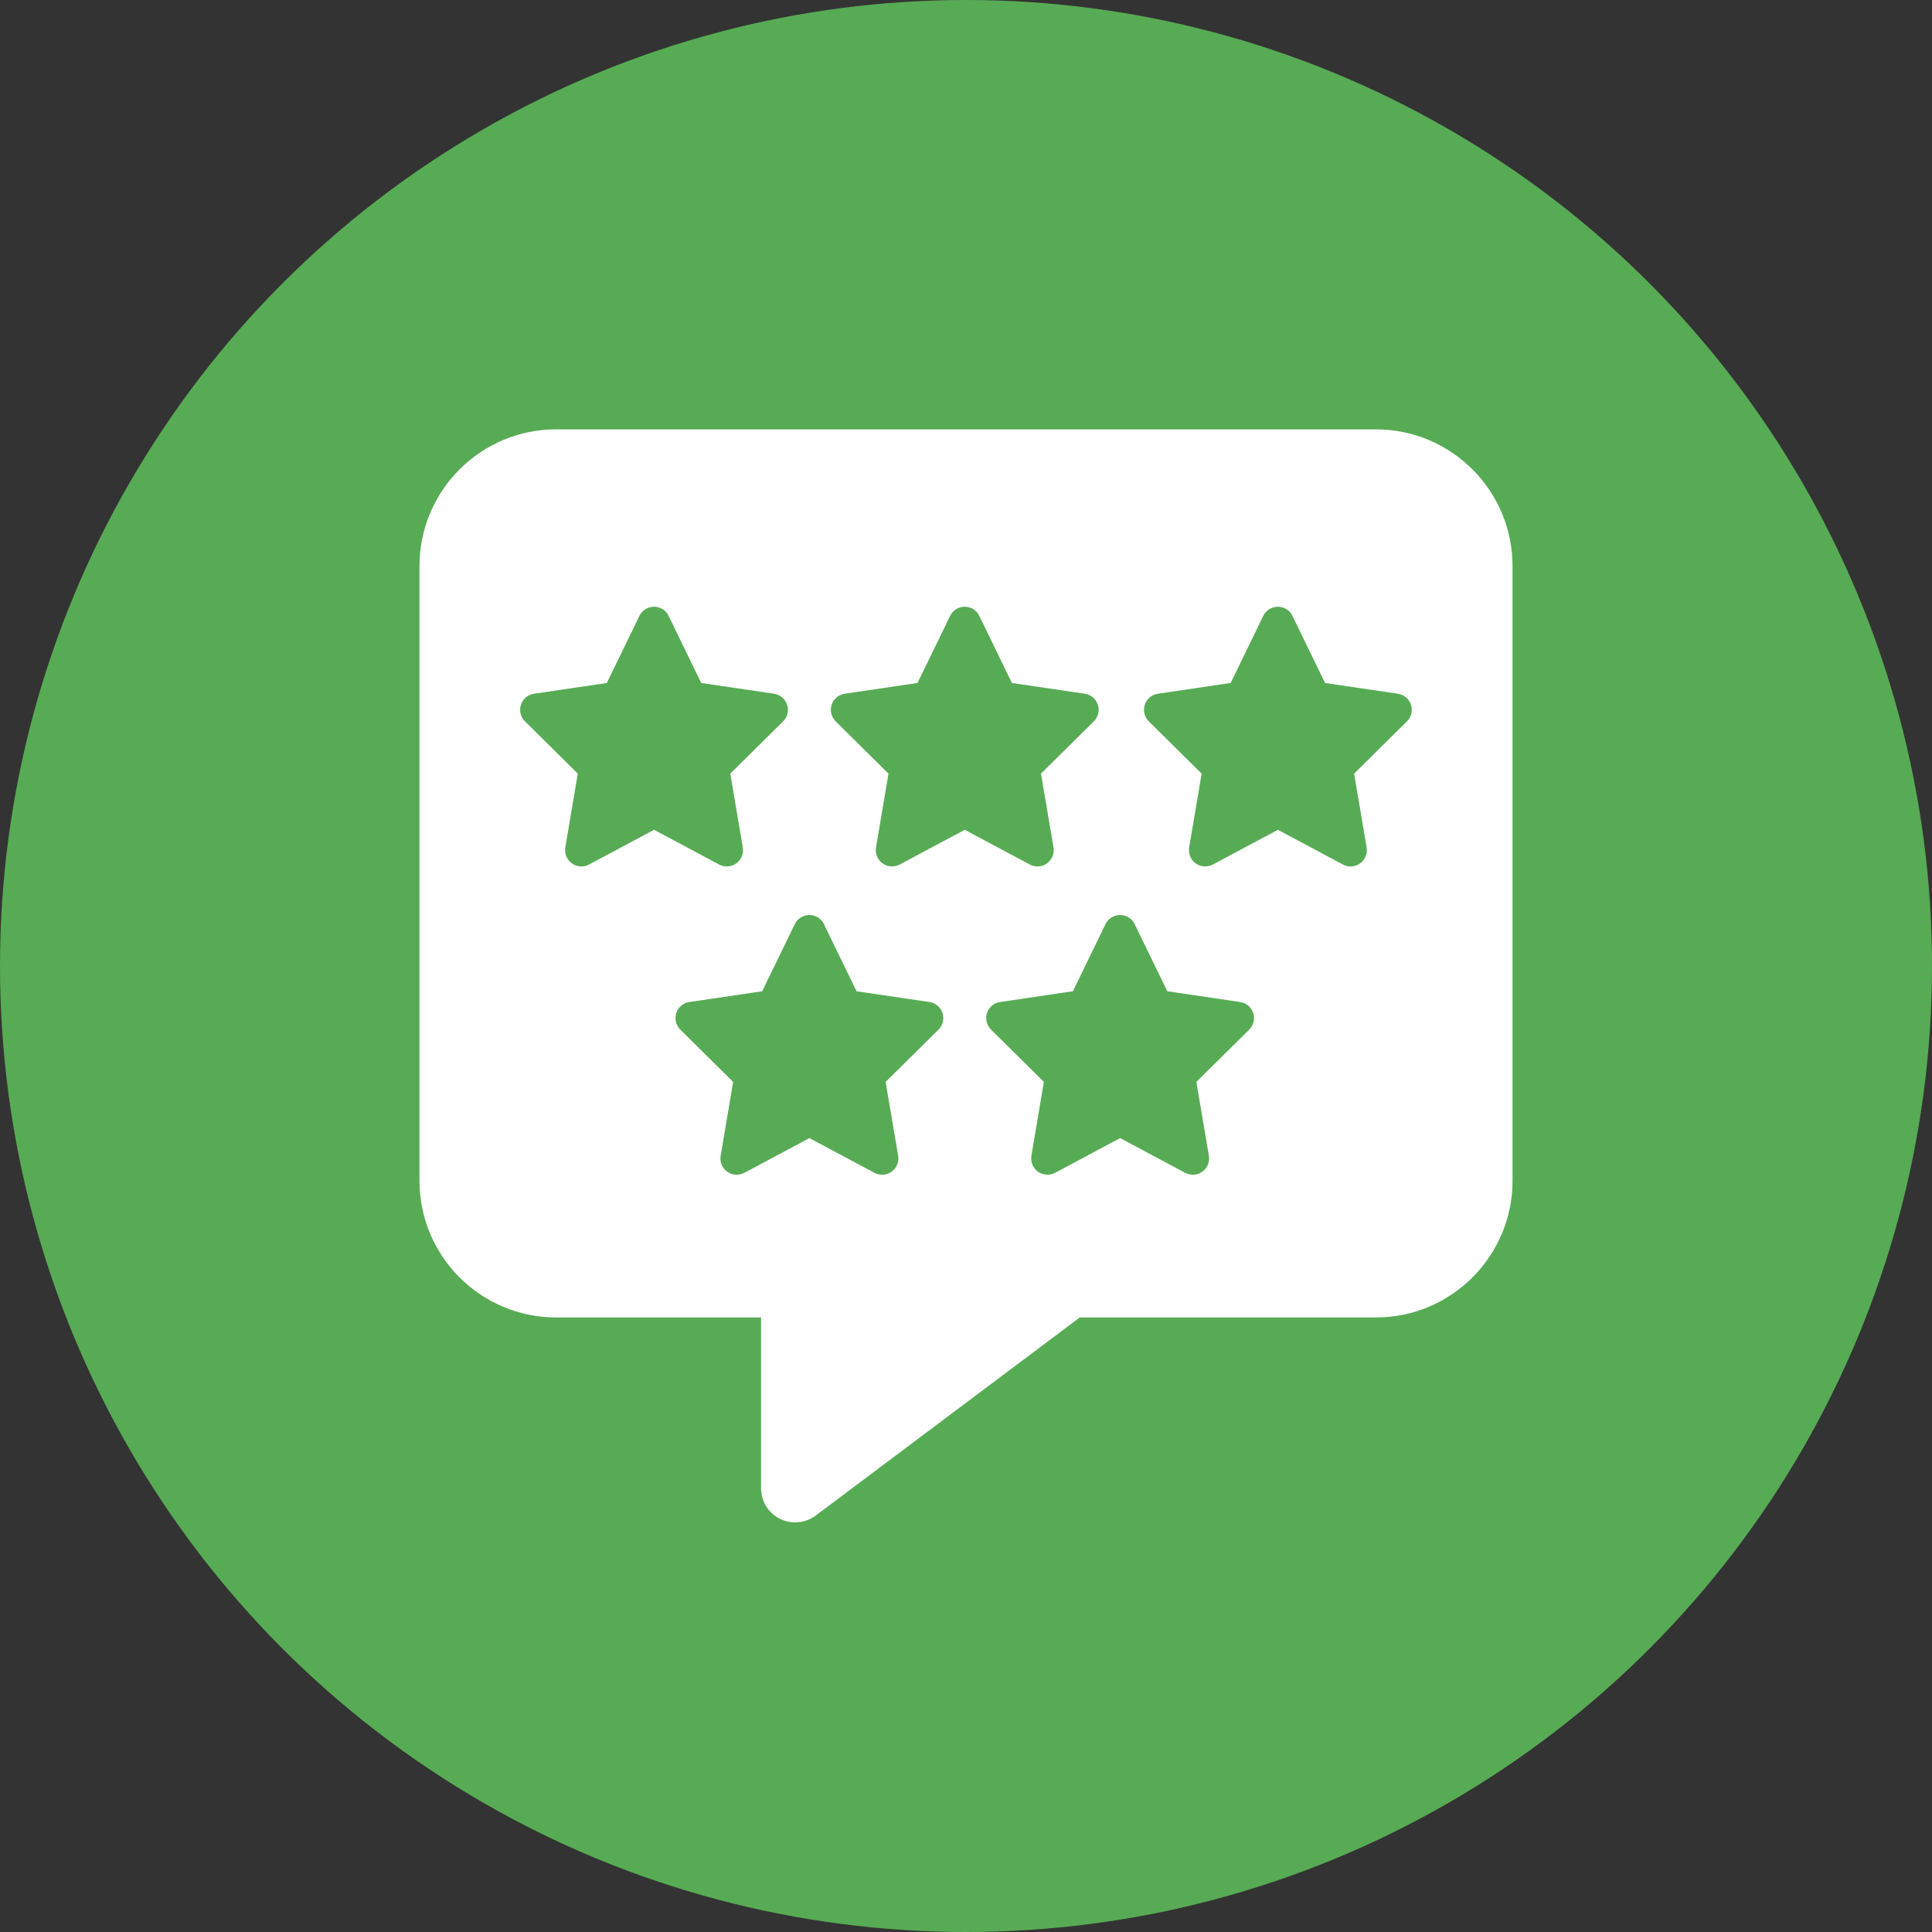<svg xmlns="http://www.w3.org/2000/svg" id="uuid-4c127806-5bcc-424a-a506-3fd5e20eeb6c" viewBox="0 0 783 783"><rect x="0" y="0" width="783" height="783" fill="#333333" stroke="none"/><defs><style>.uuid-a6938082-2018-458b-8894-fd38912eacd7{fill:#57ab54;}.uuid-a6938082-2018-458b-8894-fd38912eacd7,.uuid-937ec123-c7f1-4582-8f88-95250bf35853{stroke-width:0px;}.uuid-937ec123-c7f1-4582-8f88-95250bf35853{fill:#fff;}</style></defs><g id="uuid-6d2f121c-d8d8-4b80-955c-a0a31d61002a"><circle class="uuid-a6938082-2018-458b-8894-fd38912eacd7" cx="391.5" cy="391.5" r="391.5"></circle><path class="uuid-937ec123-c7f1-4582-8f88-95250bf35853" d="M225.38,174.01c-30.54,0-55.37,24.83-55.37,55.37v249.19c0,30.54,24.83,55.37,55.37,55.37h83.06v69.22c0,5.28,2.94,10.04,7.61,12.37,4.67,2.34,10.3,1.82,14.54-1.3l107.03-80.29h120.01c30.54,0,55.37-24.83,55.37-55.37v-249.19c0-30.54-24.83-55.37-55.37-55.37H225.38Z"></path><path class="uuid-a6938082-2018-458b-8894-fd38912eacd7" d="M270.99,249.6c-1.09-2.26-3.39-3.7-5.92-3.7s-4.81,1.44-5.92,3.7l-13.22,27.2-29.52,4.36c-2.47.37-4.52,2.1-5.28,4.46s-.14,4.97,1.62,6.72l21.42,21.19-5.06,29.95c-.41,2.47.62,4.97,2.65,6.43s4.73,1.64,6.95.47l26.37-14.08,26.37,14.08c2.22,1.17,4.91,1.01,6.95-.47s3.06-3.97,2.65-6.43l-5.08-29.95,21.42-21.19c1.77-1.75,2.41-4.36,1.62-6.72s-2.82-4.09-5.28-4.46l-29.54-4.36-13.22-27.2Z"></path><path class="uuid-a6938082-2018-458b-8894-fd38912eacd7" d="M396.91,249.6c-1.09-2.26-3.39-3.7-5.92-3.7s-4.81,1.44-5.92,3.7l-13.22,27.2-29.52,4.36c-2.47.37-4.52,2.1-5.28,4.46s-.14,4.97,1.62,6.72l21.42,21.19-5.06,29.95c-.41,2.47.62,4.97,2.65,6.43s4.73,1.64,6.95.47l26.37-14.08,26.37,14.08c2.22,1.17,4.91,1.01,6.95-.47s3.06-3.97,2.65-6.43l-5.08-29.95,21.42-21.19c1.77-1.75,2.41-4.36,1.62-6.72s-2.82-4.09-5.28-4.46l-29.54-4.36-13.22-27.2Z"></path><path class="uuid-a6938082-2018-458b-8894-fd38912eacd7" d="M333.95,374.54c-1.09-2.26-3.39-3.7-5.92-3.7s-4.81,1.44-5.92,3.7l-13.22,27.2-29.52,4.36c-2.47.37-4.52,2.1-5.28,4.46s-.14,4.97,1.62,6.72l21.42,21.19-5.06,29.95c-.41,2.47.62,4.97,2.65,6.43s4.73,1.64,6.95.47l26.37-14.08,26.37,14.08c2.22,1.17,4.91,1.01,6.95-.47s3.06-3.97,2.65-6.43l-5.08-29.95,21.42-21.19c1.77-1.75,2.41-4.36,1.62-6.72-.78-2.36-2.82-4.09-5.28-4.46l-29.54-4.36-13.22-27.2Z"></path><path class="uuid-a6938082-2018-458b-8894-fd38912eacd7" d="M459.88,374.54c-1.09-2.26-3.39-3.7-5.92-3.7s-4.81,1.44-5.92,3.7l-13.22,27.2-29.52,4.36c-2.47.37-4.52,2.1-5.28,4.46s-.14,4.97,1.62,6.72l21.42,21.19-5.06,29.95c-.41,2.47.62,4.97,2.65,6.43s4.73,1.64,6.95.47l26.37-14.08,26.37,14.08c2.22,1.17,4.91,1.01,6.95-.47s3.06-3.97,2.65-6.43l-5.08-29.95,21.42-21.19c1.77-1.75,2.41-4.36,1.62-6.72s-2.82-4.09-5.28-4.46l-29.54-4.36-13.22-27.2Z"></path><path class="uuid-a6938082-2018-458b-8894-fd38912eacd7" d="M523.82,249.6c-1.09-2.26-3.39-3.7-5.92-3.7s-4.81,1.44-5.92,3.7l-13.22,27.2-29.52,4.36c-2.47.37-4.52,2.1-5.28,4.46s-.14,4.97,1.62,6.72l21.42,21.19-5.06,29.95c-.41,2.47.62,4.97,2.65,6.43s4.73,1.64,6.95.47l26.37-14.08,26.37,14.08c2.22,1.17,4.91,1.01,6.95-.47s3.06-3.97,2.65-6.43l-5.08-29.95,21.42-21.19c1.77-1.75,2.41-4.36,1.62-6.72s-2.82-4.09-5.28-4.46l-29.54-4.36-13.22-27.2Z"></path></g></svg>